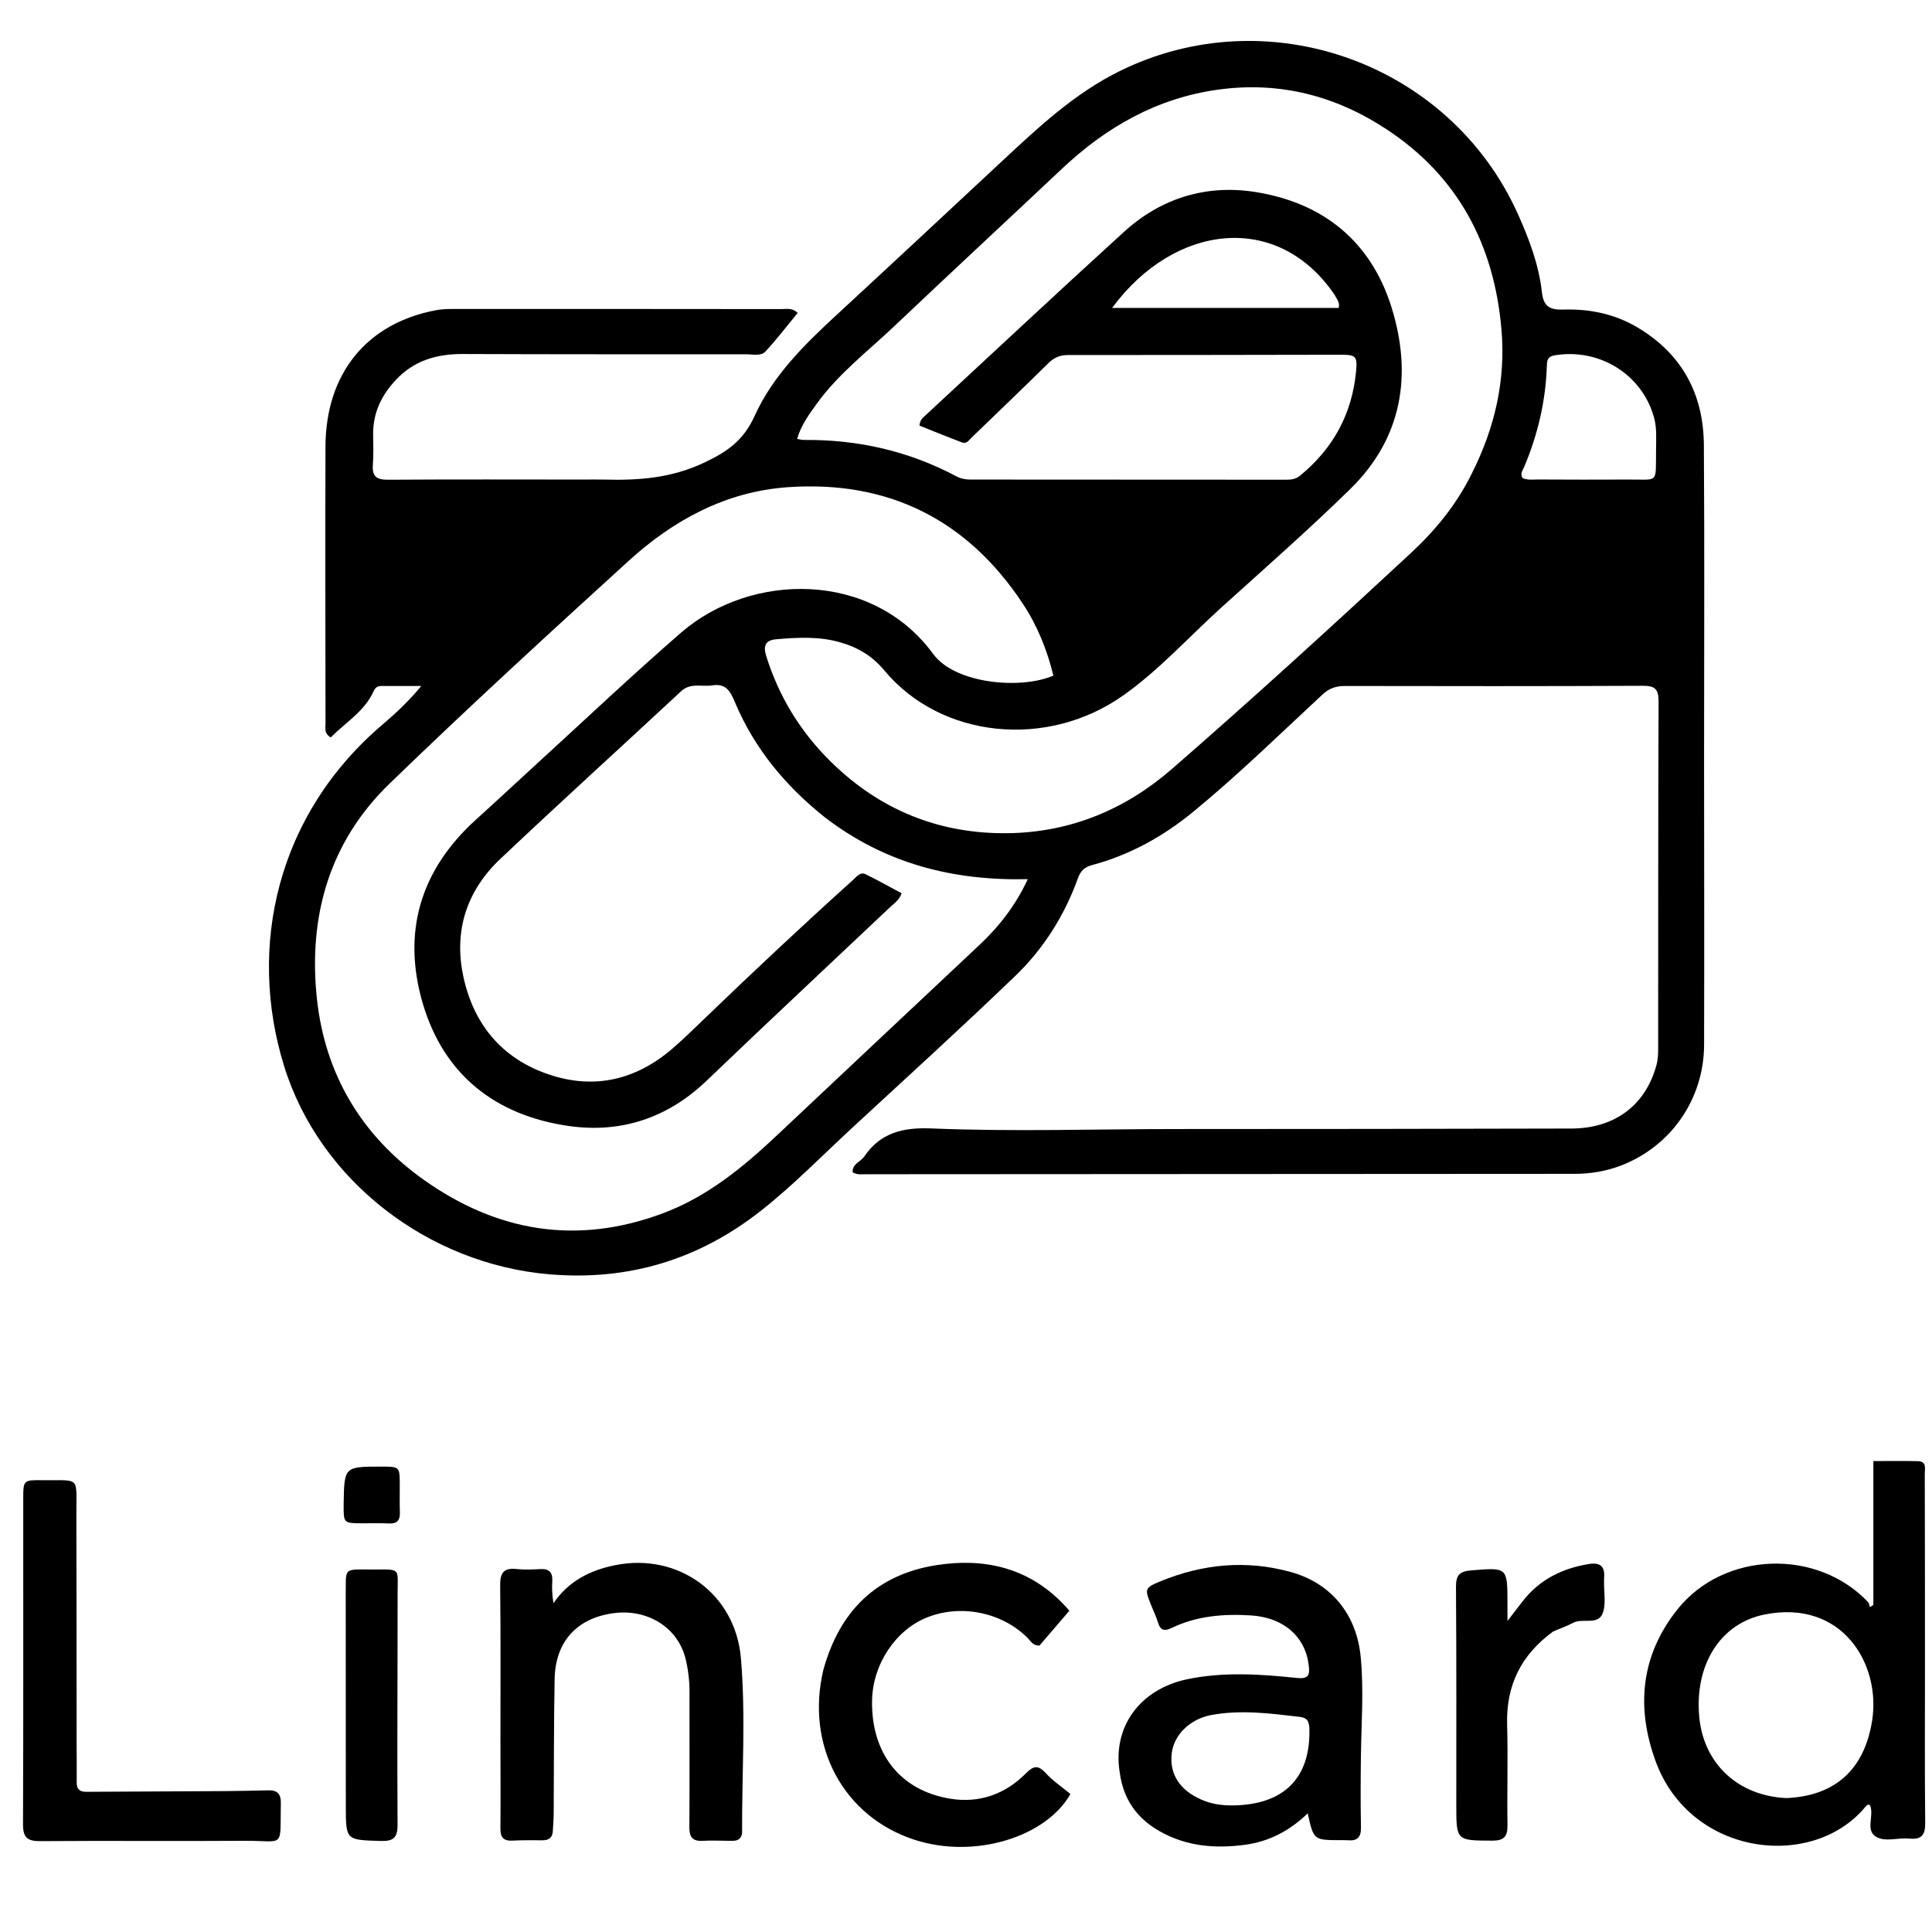 <svg version="1.1" id="Layer_1" xmlns="http://www.w3.org/2000/svg" xmlns:xlink="http://www.w3.org/1999/xlink" x="0px" y="0px"
	 width="100%" viewBox="0 0 736 736" enable-background="new 0 0 736 736" xml:space="preserve">
<path fill="#000000" opacity="1" stroke="none" 
	d="
M649.171,289 
	C649.185,325.666 649.29,361.832 649.178,397.997 
	C649.114,418.718 636.578,436.718 617.469,444.035 
	C611.817,446.2 605.9,447.172 599.856,447.177 
	C509.859,447.245 419.861,447.295 329.863,447.331 
	C328.227,447.332 326.519,447.619 324.823,446.582 
	C324.605,443.36 327.867,442.602 329.266,440.545 
	C335.449,431.452 344.108,429.438 354.746,429.876 
	C386.046,431.166 417.382,430.107 448.704,430.11 
	C498.68,430.116 548.656,430.045 598.632,429.919 
	C615.265,429.877 626.986,420.917 631.065,405.608 
	C631.637,403.461 631.68,401.332 631.682,399.174 
	C631.71,355.175 631.663,311.176 631.838,267.178 
	C631.857,262.55 630.464,261.235 625.88,261.256 
	C588.049,261.429 550.216,261.399 512.384,261.324 
	C508.999,261.317 506.367,262.2 503.857,264.531 
	C487.625,279.603 471.774,295.107 454.646,309.181 
	C443.203,318.583 430.459,325.704 416.044,329.545 
	C413.298,330.276 411.704,331.601 410.642,334.551 
	C405.542,348.705 397.612,361.346 386.842,371.714 
	C366.44,391.353 345.471,410.404 324.669,429.625 
	C313.172,440.249 302.238,451.504 289.913,461.208 
	C266.219,479.863 239.369,488.018 209.245,485.447 
	C162.957,481.497 121.714,449.575 108.257,406.214 
	C94.091,360.571 105.582,310.083 145.834,275.931 
	C150.978,271.565 155.886,266.921 160.474,261.332 
	C155.373,261.332 150.271,261.325 145.17,261.336 
	C143.697,261.339 142.928,261.993 142.257,263.462 
	C138.74,271.154 131.519,275.287 126.012,280.92 
	C123.372,279.384 124.007,277.378 124.005,275.667 
	C123.967,240.502 123.877,205.337 123.99,170.172 
	C124.08,142.242 139.754,123.065 166.232,118.153 
	C168.181,117.792 170.205,117.706 172.195,117.705 
	C214.027,117.691 255.859,117.698 297.692,117.747 
	C299.594,117.749 301.686,117.172 303.896,119.174 
	C299.817,124.128 295.945,129.228 291.609,133.897 
	C289.863,135.778 286.846,134.966 284.374,134.966 
	C248.375,134.964 212.376,135.003 176.377,134.861 
	C166.404,134.821 157.692,137.308 150.698,144.841 
	C145.241,150.718 142.057,157.39 142.145,165.508 
	C142.186,169.34 142.337,173.191 142.042,177.003 
	C141.707,181.35 143.31,182.785 147.722,182.755 
	C172.721,182.586 197.72,182.683 222.72,182.689 
	C225.22,182.69 227.721,182.628 230.219,182.696 
	C243.361,183.052 255.785,182.158 268.384,176.189 
	C277.378,171.929 283.325,167.61 287.486,158.428 
	C294.447,143.064 306.478,131.251 318.793,119.89 
	C339.857,100.457 360.801,80.893 381.768,61.356 
	C395.55,48.514 409.259,35.645 426.418,27.149 
	C482.994,-0.862 552.294,23.916 578.221,81.477 
	C582.552,91.091 586.227,100.901 587.408,111.413 
	C588,116.693 590.36,118.104 595.504,117.936 
	C605.449,117.612 615.058,119.542 623.787,124.723 
	C640.786,134.815 648.954,150.136 649.092,169.506 
	C649.376,209.169 649.174,248.835 649.171,289 
M314.2,311.343 
	C299.355,299.513 287.482,285.293 280.061,267.72 
	C278.271,263.482 276.711,260.247 271.345,261.1 
	C267.372,261.732 263.112,259.951 259.48,263.328 
	C236.548,284.653 213.35,305.696 190.595,327.206 
	C177.829,339.273 172.818,354.484 176.466,371.794 
	C180.321,390.087 191.095,403.191 208.933,409.269 
	C226.442,415.236 242.446,411.386 256.384,399.274 
	C260.531,395.67 264.472,391.824 268.429,388.008 
	C287.022,370.08 305.87,352.427 325.056,335.134 
	C326.385,333.935 327.706,332.055 329.742,333.044 
	C334.425,335.321 338.965,337.891 343.485,340.3 
	C342.495,342.999 340.699,344.058 339.277,345.403 
	C315.924,367.498 292.412,389.427 269.211,411.68 
	C254.305,425.978 236.445,431.818 216.525,428.929 
	C189.002,424.937 169.248,409.676 161.166,382.623 
	C153.001,355.295 160.068,331.368 181.521,312.053 
	C189.196,305.143 196.72,298.066 204.346,291.102 
	C222.678,274.363 240.703,257.269 259.451,241.01 
	C286.082,217.915 332.166,217.244 355.502,249.132 
	C363.903,260.611 389.01,262.708 401.294,257.372 
	C398.915,247.649 395.212,238.401 389.679,230.029 
	C368.434,197.881 338.314,182.905 300.021,185.607 
	C276.544,187.264 256.55,198.114 239.437,213.708 
	C208.776,241.646 178.179,269.683 148.385,298.536 
	C125.457,320.74 117.399,349.07 120.716,380.341 
	C123.777,409.191 137.679,432.514 161.25,449.318 
	C189.259,469.287 219.821,474.469 252.603,462.183 
	C269.68,455.783 283.343,444.441 296.386,432.13 
	C321.949,408.003 347.624,383.993 373.218,359.898 
	C380.757,352.801 386.987,344.732 391.536,334.925 
	C363.004,335.566 337.245,329.031 314.2,311.343 
M560.749,180.266 
	C569.444,162.949 573.687,144.783 571.966,125.282 
	C569.132,93.166 555.466,67.247 528.32,49.322 
	C508.92,36.512 487.536,30.933 464.178,34.129 
	C440.825,37.324 421.495,48.338 404.582,64.269 
	C383.363,84.256 361.971,104.061 340.827,124.127 
	C330.695,133.742 319.466,142.289 311.179,153.751 
	C308.208,157.861 305.196,161.97 303.658,167.2 
	C304.854,167.4 305.494,167.605 306.131,167.599 
	C326.663,167.397 346.102,171.765 364.285,181.436 
	C365.925,182.308 367.679,182.687 369.569,182.687 
	C409.726,182.688 449.884,182.718 490.041,182.745 
	C491.894,182.746 493.601,182.555 495.172,181.274 
	C507.813,170.965 515.058,157.751 516.595,141.505 
	C517.144,135.713 516.531,135.134 510.777,135.14 
	C476.118,135.18 441.46,135.283 406.801,135.256 
	C403.709,135.253 401.502,136.26 399.333,138.399 
	C389.725,147.871 379.977,157.2 370.271,166.572 
	C369.22,167.587 368.266,169.207 366.549,168.563 
	C361.026,166.494 355.572,164.242 350.273,162.133 
	C350.467,160.075 351.382,159.321 352.232,158.534 
	C377.535,135.107 402.699,111.527 428.2,88.318 
	C442.315,75.471 459.49,70.2 478.18,73.137 
	C504.042,77.203 522.308,91.97 530.126,117.149 
	C538.085,142.779 534.23,166.863 514.389,186.293 
	C498.454,201.897 481.653,216.622 465.106,231.593 
	C452.762,242.762 441.557,255.264 427.917,264.913 
	C398.861,285.469 358.466,281.313 336.897,255.415 
	C332.208,249.785 326.745,246.613 320.045,244.686 
	C312.017,242.377 303.885,242.833 295.741,243.524 
	C291.548,243.879 290.663,246.018 291.925,250.032 
	C296.777,265.459 304.937,278.781 316.439,290.115 
	C335.202,308.603 357.921,317.784 384.069,317.408 
	C407.731,317.068 428.629,308.448 446.488,292.905 
	C477.275,266.111 507.42,238.6 537.325,210.83 
	C546.653,202.168 554.756,192.466 560.749,180.266 
M630.88,171.496 
	C630.874,167.345 631.246,163.185 630.117,159.086 
	C625.587,142.635 609.339,132.52 592.207,135.368 
	C589.381,135.838 589.336,137.563 589.264,139.649 
	C588.803,152.933 585.789,165.639 580.641,177.874 
	C580.101,179.157 578.95,180.481 580.033,182.105 
	C581.907,182.99 583.937,182.653 585.905,182.661 
	C597.395,182.708 608.886,182.761 620.376,182.684 
	C632.098,182.605 630.68,184.475 630.88,171.496 
M508.323,112.177 
	C486.794,80.602 447.565,84.955 423.651,117.31 
	C452.426,117.31 481.237,117.31 509.973,117.31 
	C510.495,115.213 509.35,114.079 508.323,112.177 
z"/>
<path fill="#000000" opacity="1" stroke="none" 
	d="
M733.323,635 
	C733.323,655.163 733.201,674.828 733.41,694.489 
	C733.459,699.103 731.952,700.865 727.389,700.411 
	C723.098,699.985 718.135,701.844 714.615,699.681 
	C710.512,697.159 714.107,691.551 712.357,687.663 
	C711.506,687.223 711.032,687.834 710.642,688.305 
	C690.413,712.726 643.934,707.065 630.736,670.999 
	C623.179,650.348 625.041,630.61 639.075,613.041 
	C656.717,590.955 692.277,589.766 711.668,610.357 
	C712.086,610.801 712.124,611.602 712.339,612.237 
	C712.779,611.96 713.22,611.683 713.661,611.406 
	C713.661,602.305 713.661,593.203 713.661,584.102 
	C713.661,575.152 713.661,566.201 713.661,556.598 
	C719.749,556.598 725.199,556.501 730.643,556.633 
	C734.075,556.716 733.241,559.531 733.247,561.513 
	C733.311,581.676 733.305,601.839 733.318,622.002 
	C733.321,626.168 733.321,630.334 733.323,635 
M680.493,684.982 
	C698.828,684.208 710.211,674.363 713.192,655.471 
	C716.578,634.007 701.879,609.159 672.232,615.048 
	C655.177,618.436 645.481,634.479 647.341,654.12 
	C649.012,671.752 661.934,684.125 680.493,684.982 
z"/>
<path fill="#000000" opacity="1" stroke="none" 
	d="
M426.563,675.198 
	C423.713,657.863 434.311,643.441 452.324,639.698 
	C466.216,636.811 480.201,637.782 494.116,639.227 
	C498.521,639.685 498.977,638.049 498.6,634.631 
	C497.379,623.571 489.057,616.177 476.618,615.403 
	C466.201,614.753 455.941,615.542 446.358,620.168 
	C443.64,621.48 442.071,621.18 441.149,618.127 
	C440.477,615.904 439.459,613.784 438.581,611.624 
	C435.991,605.248 435.99,604.898 442.179,602.362 
	C458.218,595.789 474.706,594.207 491.536,598.806 
	C507.173,603.078 516.798,615.004 518.363,631.214 
	C519.585,643.873 518.609,656.511 518.441,669.161 
	C518.321,678.159 518.285,687.162 518.46,696.157 
	C518.533,699.886 517.077,701.381 513.467,701.057 
	C512.474,700.968 511.468,701.018 510.468,701.015 
	C500.429,700.976 500.429,700.977 498.178,690.796 
	C491.354,697.412 483.518,701.518 474.415,702.757 
	C463.118,704.294 452.145,703.44 441.945,697.716 
	C433.245,692.834 427.938,685.616 426.563,675.198 
M469.584,687.779 
	C489.069,687.57 499.241,677.401 498.819,658.725 
	C498.757,655.987 498.162,654.397 495.109,654.041 
	C483.885,652.73 472.676,651.245 461.396,653.353 
	C453.336,654.86 447.173,660.914 446.367,667.99 
	C445.48,675.784 449.318,681.866 457.528,685.509 
	C461.06,687.077 464.796,687.814 469.584,687.779 
z"/>
<path fill="#000000" opacity="1" stroke="none" 
	d="
M282.7,698.481 
	C282.057,701.367 280.118,701.267 278.272,701.268 
	C274.772,701.271 271.261,701.047 267.776,701.261 
	C263.822,701.505 262.584,699.865 262.615,696.002 
	C262.751,678.838 262.612,661.672 262.666,644.507 
	C262.679,640.306 262.182,636.157 261.224,632.134 
	C258.34,620.028 246.691,612.743 233.581,614.561 
	C219.748,616.48 211.565,625.394 211.291,639.576 
	C210.96,656.736 211.052,673.904 210.93,691.069 
	C210.915,693.23 210.71,695.39 210.602,697.551 
	C210.478,700.031 209.095,701.064 206.705,701.063 
	C202.872,701.062 199.031,700.968 195.209,701.187 
	C191.628,701.393 190.6,699.757 190.633,696.426 
	C190.74,685.595 190.647,674.762 190.643,663.929 
	C190.635,643.931 190.764,623.931 190.541,603.935 
	C190.488,599.155 191.91,597.195 196.782,597.722 
	C199.747,598.042 202.783,597.918 205.773,597.743 
	C209.271,597.539 210.601,599.062 210.386,602.466 
	C210.22,605.081 210.353,607.715 210.844,610.74 
	C216.671,602.261 224.798,598.166 234.442,596.24 
	C258.461,591.446 280.136,607.184 282.243,631.594 
	C284.152,653.707 282.591,675.885 282.7,698.481 
z"/>
<path fill="#000000" opacity="1" stroke="none" 
	d="
M29.185,663.999 
	C29.203,669.33 29.264,674.162 29.221,678.992 
	C29.199,681.495 30.25,682.612 32.807,682.595 
	C50.463,682.475 68.119,682.432 85.775,682.324 
	C91.27,682.291 96.765,682.149 102.26,682.032 
	C105.566,681.961 107.064,683.379 106.988,686.846 
	C106.601,704.645 108.822,701.139 92.919,701.257 
	C67.098,701.448 41.274,701.178 15.453,701.386 
	C10.524,701.425 8.748,700.142 8.768,694.977 
	C8.934,653.662 8.835,612.346 8.854,571.03 
	C8.857,563.846 8.939,563.803 16.152,563.89 
	C30.837,564.068 29.04,562.053 29.09,577.036 
	C29.186,605.857 29.161,634.678 29.185,663.999 
z"/>
<path fill="#000000" opacity="1" stroke="none" 
	d="
M313.685,636.049 
	C319.898,613.625 333.974,599.84 356.66,596.259 
	C374.792,593.397 391.502,597.103 404.877,610.862 
	C405.688,611.697 406.492,612.544 407.23,613.443 
	C407.527,613.804 407.637,614.319 407.345,613.654 
	C403.241,618.435 399.473,622.824 395.978,626.894 
	C393.372,626.899 392.655,625.165 391.527,624.03 
	C381.767,614.21 366.117,610.994 353.137,616.171 
	C341.174,620.941 332.504,633.996 332.219,647.669 
	C331.797,667.858 342.859,682.141 362.058,685.234 
	C373.056,687.006 382.888,683.533 390.774,675.609 
	C393.601,672.767 395.368,672.194 398.316,675.407 
	C401.094,678.435 404.605,680.791 407.785,683.436 
	C398.526,699.768 371.442,708.302 348.496,700.903 
	C321.307,692.136 306.734,665.025 313.685,636.049 
z"/>
<path fill="#000000" opacity="1" stroke="none" 
	d="
M591.629,621.558 
	C579.411,630.467 573.734,642.085 574.142,656.946 
	C574.493,669.762 574.091,682.598 574.277,695.421 
	C574.34,699.76 572.801,701.215 568.449,701.197 
	C554.774,701.139 554.781,701.286 554.78,687.532 
	C554.778,659.88 554.862,632.229 554.661,604.579 
	C554.629,600.094 555.986,598.603 560.457,598.244 
	C574.265,597.134 574.25,596.946 574.273,610.766 
	C574.276,612.586 574.274,614.406 574.274,617.518 
	C576.738,614.317 578.463,612.034 580.233,609.785 
	C586.655,601.626 595.281,597.433 605.351,595.807 
	C609.371,595.157 611.455,596.578 611.096,600.854 
	C611.054,601.351 611.081,601.853 611.069,602.353 
	C610.966,606.511 611.942,611.105 610.483,614.715 
	C608.664,619.218 602.883,616.299 599.255,618.227 
	C596.92,619.468 594.384,620.33 591.629,621.558 
z"/>
<path fill="#000000" opacity="1" stroke="none" 
	d="
M131.706,609.029 
	C131.895,596.693 130.18,597.941 142.407,597.907 
	C152.873,597.877 151.457,597.294 151.466,607.038 
	C151.491,636.358 151.262,665.679 151.449,694.997 
	C151.482,700.183 149.86,701.483 144.89,701.322 
	C131.789,700.897 131.756,701.109 131.741,687.99 
	C131.712,661.834 131.715,635.679 131.706,609.029 
z"/>
<path fill="#000000" opacity="1" stroke="none" 
	d="
M130.917,572.903 
	C131.137,558.733 131.137,558.733 145.062,558.708 
	C152.28,558.695 152.28,558.695 152.292,565.707 
	C152.297,569.202 152.217,572.7 152.335,576.191 
	C152.434,579.116 151.322,580.496 148.261,580.364 
	C144.772,580.214 141.273,580.317 137.778,580.3 
	C130.86,580.268 130.86,580.266 130.917,572.903 
z"/>
</svg>